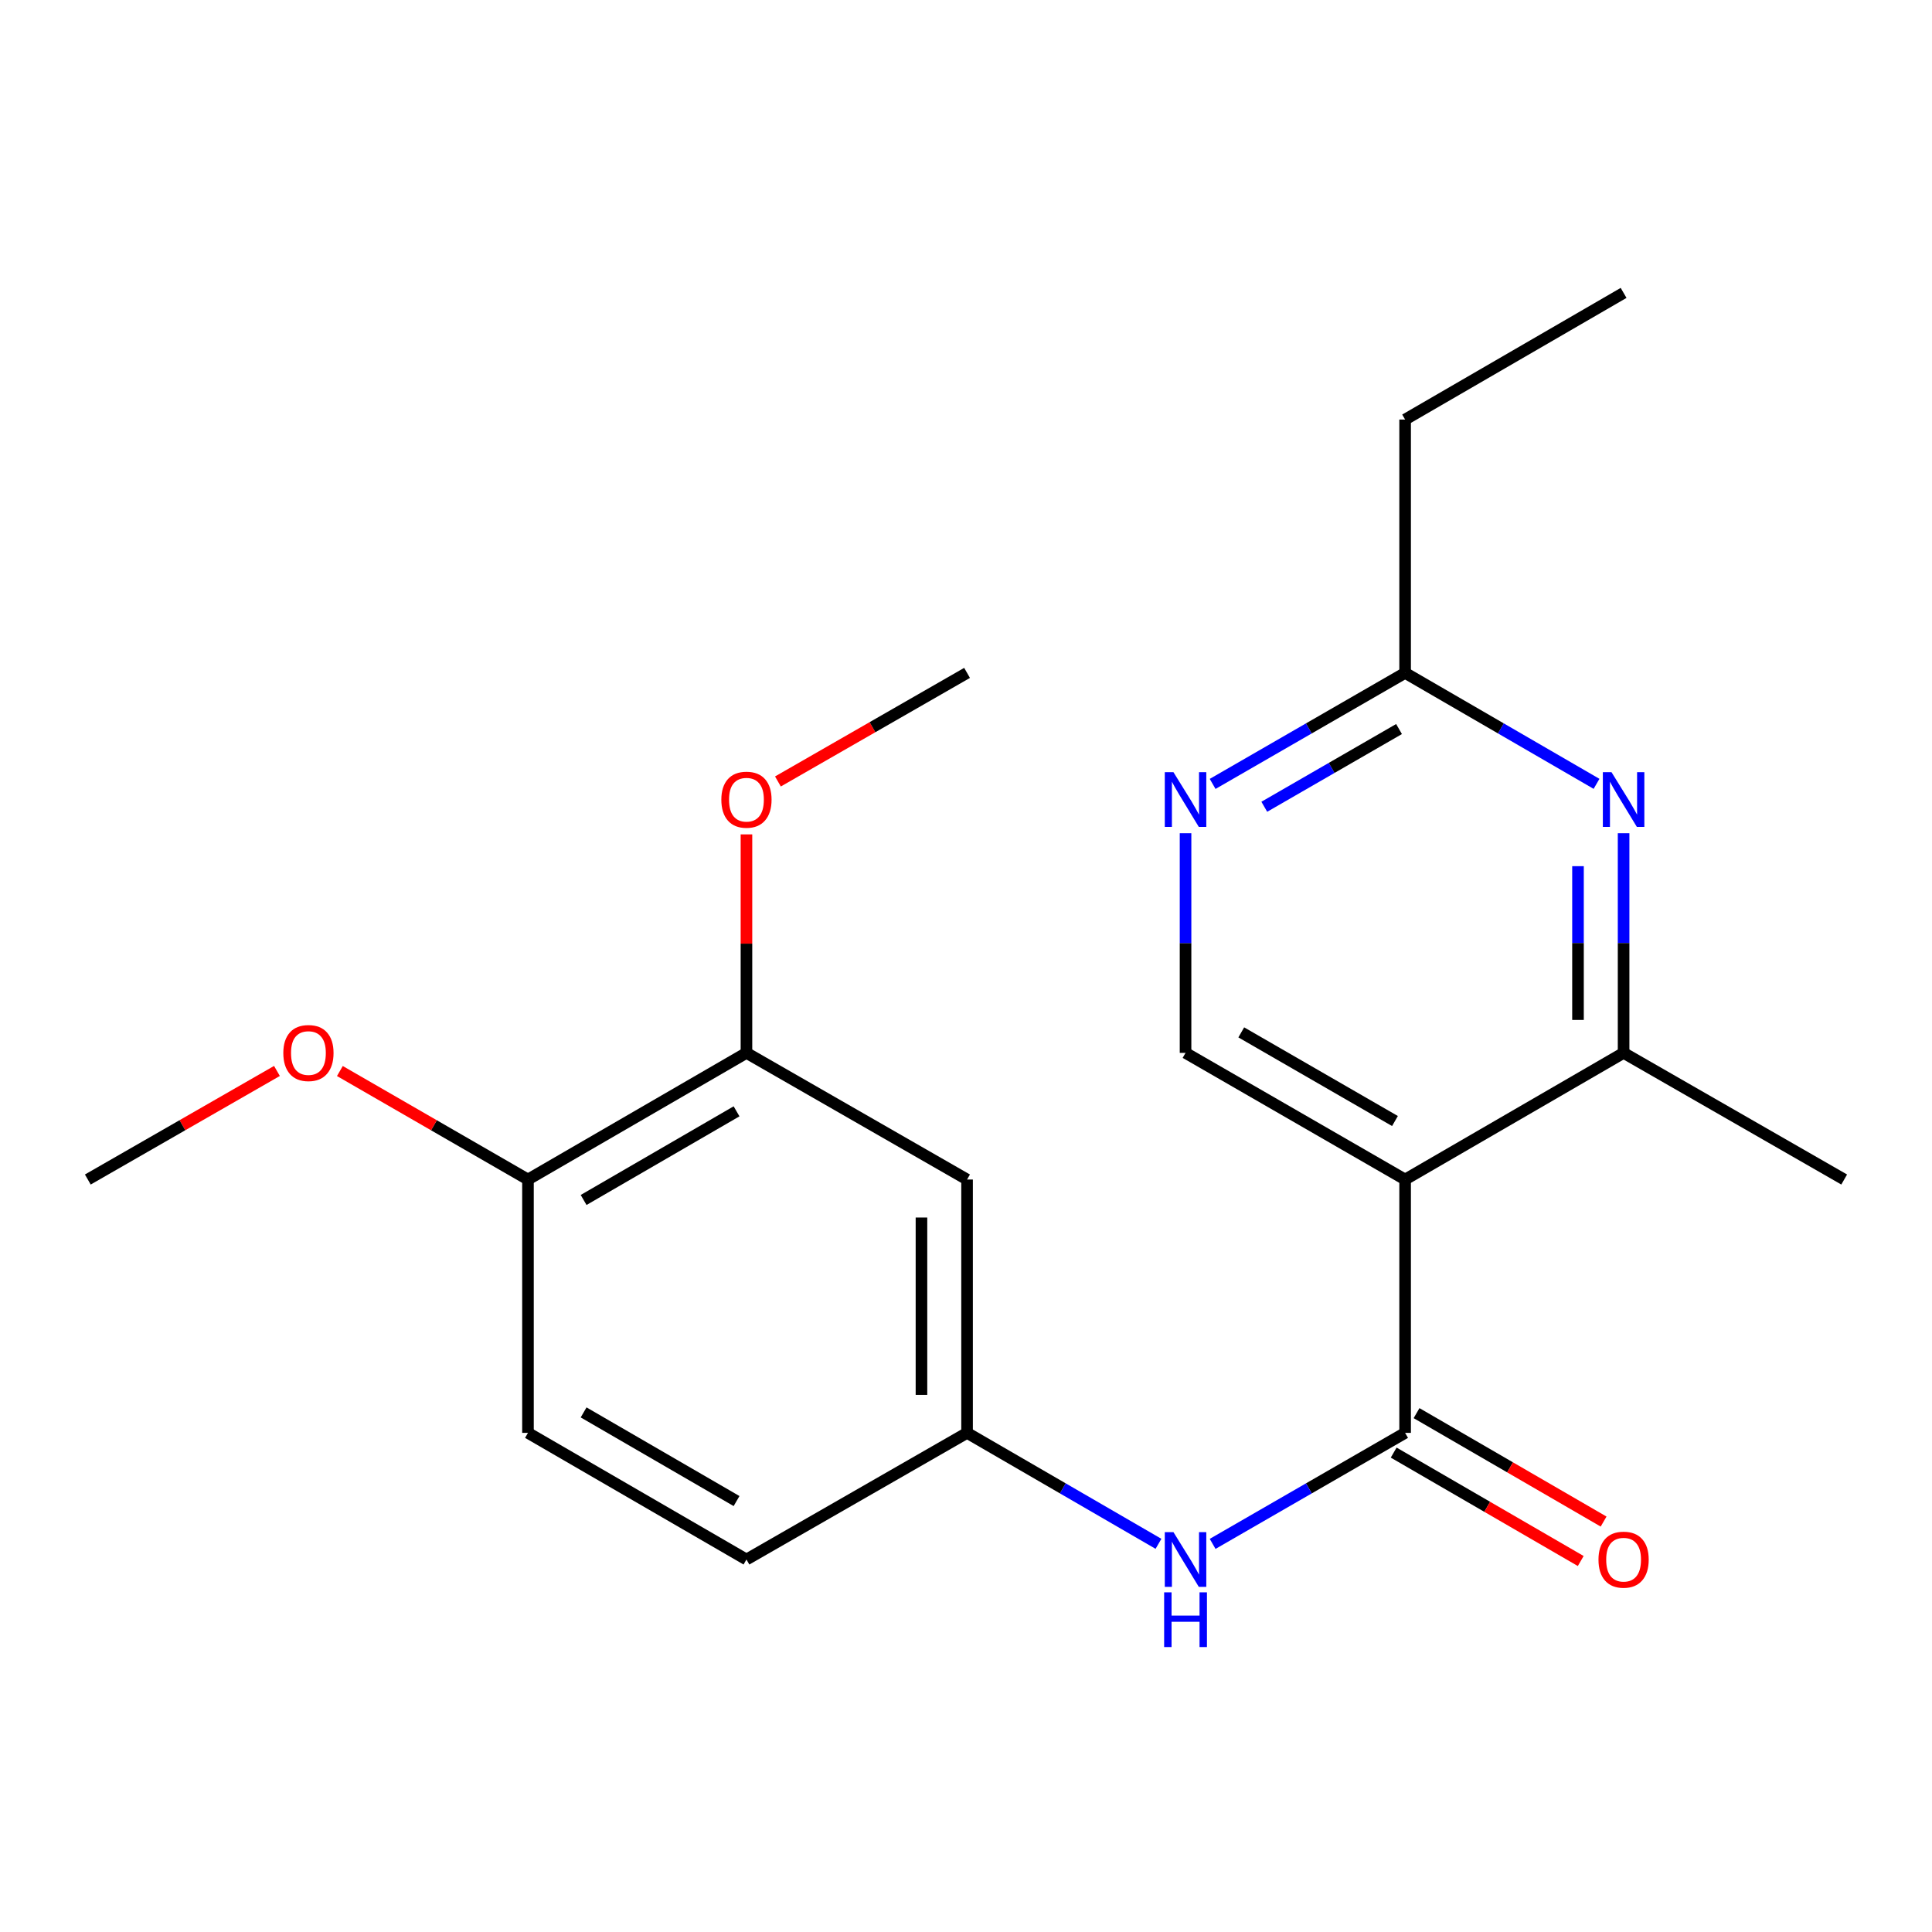 <?xml version='1.0' encoding='iso-8859-1'?>
<svg version='1.1' baseProfile='full'
              xmlns='http://www.w3.org/2000/svg'
                      xmlns:rdkit='http://www.rdkit.org/xml'
                      xmlns:xlink='http://www.w3.org/1999/xlink'
                  xml:space='preserve'
width='1000px' height='1000px' viewBox='0 0 1000 1000'>
<!-- END OF HEADER -->
<rect style='opacity:1.0;fill:#FFFFFF;stroke:none' width='1000' height='1000' x='0' y='0'> </rect>
<path class='bond-0' d='M 727.286,610.519 L 727.286,741.648' style='fill:none;fill-rule:evenodd;stroke:#000000;stroke-width:6px;stroke-linecap:butt;stroke-linejoin:miter;stroke-opacity:1' />
<path class='bond-2' d='M 727.286,610.519 L 840.371,544.968' style='fill:none;fill-rule:evenodd;stroke:#000000;stroke-width:6px;stroke-linecap:butt;stroke-linejoin:miter;stroke-opacity:1' />
<path class='bond-4' d='M 727.286,610.519 L 613.636,544.968' style='fill:none;fill-rule:evenodd;stroke:#000000;stroke-width:6px;stroke-linecap:butt;stroke-linejoin:miter;stroke-opacity:1' />
<path class='bond-4' d='M 722.031,580.241 L 642.477,534.355' style='fill:none;fill-rule:evenodd;stroke:#000000;stroke-width:6px;stroke-linecap:butt;stroke-linejoin:miter;stroke-opacity:1' />
<path class='bond-3' d='M 727.286,741.648 L 677.471,770.381' style='fill:none;fill-rule:evenodd;stroke:#000000;stroke-width:6px;stroke-linecap:butt;stroke-linejoin:miter;stroke-opacity:1' />
<path class='bond-3' d='M 677.471,770.381 L 627.656,799.113' style='fill:none;fill-rule:evenodd;stroke:#0000FF;stroke-width:6px;stroke-linecap:butt;stroke-linejoin:miter;stroke-opacity:1' />
<path class='bond-10' d='M 721.367,751.859 L 769.776,779.92' style='fill:none;fill-rule:evenodd;stroke:#000000;stroke-width:6px;stroke-linecap:butt;stroke-linejoin:miter;stroke-opacity:1' />
<path class='bond-10' d='M 769.776,779.92 L 818.185,807.98' style='fill:none;fill-rule:evenodd;stroke:#FF0000;stroke-width:6px;stroke-linecap:butt;stroke-linejoin:miter;stroke-opacity:1' />
<path class='bond-10' d='M 733.204,731.438 L 781.613,759.499' style='fill:none;fill-rule:evenodd;stroke:#000000;stroke-width:6px;stroke-linecap:butt;stroke-linejoin:miter;stroke-opacity:1' />
<path class='bond-10' d='M 781.613,759.499 L 830.022,787.56' style='fill:none;fill-rule:evenodd;stroke:#FF0000;stroke-width:6px;stroke-linecap:butt;stroke-linejoin:miter;stroke-opacity:1' />
<path class='bond-1' d='M 840.371,431.277 L 840.371,488.123' style='fill:none;fill-rule:evenodd;stroke:#0000FF;stroke-width:6px;stroke-linecap:butt;stroke-linejoin:miter;stroke-opacity:1' />
<path class='bond-1' d='M 840.371,488.123 L 840.371,544.968' style='fill:none;fill-rule:evenodd;stroke:#000000;stroke-width:6px;stroke-linecap:butt;stroke-linejoin:miter;stroke-opacity:1' />
<path class='bond-1' d='M 816.768,448.331 L 816.768,488.123' style='fill:none;fill-rule:evenodd;stroke:#0000FF;stroke-width:6px;stroke-linecap:butt;stroke-linejoin:miter;stroke-opacity:1' />
<path class='bond-1' d='M 816.768,488.123 L 816.768,527.915' style='fill:none;fill-rule:evenodd;stroke:#000000;stroke-width:6px;stroke-linecap:butt;stroke-linejoin:miter;stroke-opacity:1' />
<path class='bond-21' d='M 826.364,405.719 L 776.825,377.004' style='fill:none;fill-rule:evenodd;stroke:#0000FF;stroke-width:6px;stroke-linecap:butt;stroke-linejoin:miter;stroke-opacity:1' />
<path class='bond-21' d='M 776.825,377.004 L 727.286,348.288' style='fill:none;fill-rule:evenodd;stroke:#000000;stroke-width:6px;stroke-linecap:butt;stroke-linejoin:miter;stroke-opacity:1' />
<path class='bond-16' d='M 840.371,544.968 L 954.545,610.519' style='fill:none;fill-rule:evenodd;stroke:#000000;stroke-width:6px;stroke-linecap:butt;stroke-linejoin:miter;stroke-opacity:1' />
<path class='bond-9' d='M 599.629,799.08 L 550.09,770.364' style='fill:none;fill-rule:evenodd;stroke:#0000FF;stroke-width:6px;stroke-linecap:butt;stroke-linejoin:miter;stroke-opacity:1' />
<path class='bond-9' d='M 550.09,770.364 L 500.551,741.648' style='fill:none;fill-rule:evenodd;stroke:#000000;stroke-width:6px;stroke-linecap:butt;stroke-linejoin:miter;stroke-opacity:1' />
<path class='bond-5' d='M 613.636,544.968 L 613.636,488.123' style='fill:none;fill-rule:evenodd;stroke:#000000;stroke-width:6px;stroke-linecap:butt;stroke-linejoin:miter;stroke-opacity:1' />
<path class='bond-5' d='M 613.636,488.123 L 613.636,431.277' style='fill:none;fill-rule:evenodd;stroke:#0000FF;stroke-width:6px;stroke-linecap:butt;stroke-linejoin:miter;stroke-opacity:1' />
<path class='bond-6' d='M 627.656,405.753 L 677.471,377.02' style='fill:none;fill-rule:evenodd;stroke:#0000FF;stroke-width:6px;stroke-linecap:butt;stroke-linejoin:miter;stroke-opacity:1' />
<path class='bond-6' d='M 677.471,377.02 L 727.286,348.288' style='fill:none;fill-rule:evenodd;stroke:#000000;stroke-width:6px;stroke-linecap:butt;stroke-linejoin:miter;stroke-opacity:1' />
<path class='bond-6' d='M 654.394,417.579 L 689.264,397.466' style='fill:none;fill-rule:evenodd;stroke:#0000FF;stroke-width:6px;stroke-linecap:butt;stroke-linejoin:miter;stroke-opacity:1' />
<path class='bond-6' d='M 689.264,397.466 L 724.134,377.353' style='fill:none;fill-rule:evenodd;stroke:#000000;stroke-width:6px;stroke-linecap:butt;stroke-linejoin:miter;stroke-opacity:1' />
<path class='bond-17' d='M 727.286,348.288 L 727.286,217.159' style='fill:none;fill-rule:evenodd;stroke:#000000;stroke-width:6px;stroke-linecap:butt;stroke-linejoin:miter;stroke-opacity:1' />
<path class='bond-7' d='M 500.551,610.519 L 500.551,741.648' style='fill:none;fill-rule:evenodd;stroke:#000000;stroke-width:6px;stroke-linecap:butt;stroke-linejoin:miter;stroke-opacity:1' />
<path class='bond-7' d='M 476.948,630.189 L 476.948,721.979' style='fill:none;fill-rule:evenodd;stroke:#000000;stroke-width:6px;stroke-linecap:butt;stroke-linejoin:miter;stroke-opacity:1' />
<path class='bond-8' d='M 500.551,610.519 L 386.364,544.968' style='fill:none;fill-rule:evenodd;stroke:#000000;stroke-width:6px;stroke-linecap:butt;stroke-linejoin:miter;stroke-opacity:1' />
<path class='bond-14' d='M 386.364,544.968 L 386.364,488.423' style='fill:none;fill-rule:evenodd;stroke:#000000;stroke-width:6px;stroke-linecap:butt;stroke-linejoin:miter;stroke-opacity:1' />
<path class='bond-14' d='M 386.364,488.423 L 386.364,431.877' style='fill:none;fill-rule:evenodd;stroke:#FF0000;stroke-width:6px;stroke-linecap:butt;stroke-linejoin:miter;stroke-opacity:1' />
<path class='bond-22' d='M 386.364,544.968 L 273.278,610.519' style='fill:none;fill-rule:evenodd;stroke:#000000;stroke-width:6px;stroke-linecap:butt;stroke-linejoin:miter;stroke-opacity:1' />
<path class='bond-22' d='M 381.238,575.221 L 302.078,621.107' style='fill:none;fill-rule:evenodd;stroke:#000000;stroke-width:6px;stroke-linecap:butt;stroke-linejoin:miter;stroke-opacity:1' />
<path class='bond-13' d='M 500.551,741.648 L 386.364,807.2' style='fill:none;fill-rule:evenodd;stroke:#000000;stroke-width:6px;stroke-linecap:butt;stroke-linejoin:miter;stroke-opacity:1' />
<path class='bond-11' d='M 273.278,610.519 L 273.278,741.648' style='fill:none;fill-rule:evenodd;stroke:#000000;stroke-width:6px;stroke-linecap:butt;stroke-linejoin:miter;stroke-opacity:1' />
<path class='bond-15' d='M 273.278,610.519 L 224.6,582.439' style='fill:none;fill-rule:evenodd;stroke:#000000;stroke-width:6px;stroke-linecap:butt;stroke-linejoin:miter;stroke-opacity:1' />
<path class='bond-15' d='M 224.6,582.439 L 175.921,554.359' style='fill:none;fill-rule:evenodd;stroke:#FF0000;stroke-width:6px;stroke-linecap:butt;stroke-linejoin:miter;stroke-opacity:1' />
<path class='bond-12' d='M 273.278,741.648 L 386.364,807.2' style='fill:none;fill-rule:evenodd;stroke:#000000;stroke-width:6px;stroke-linecap:butt;stroke-linejoin:miter;stroke-opacity:1' />
<path class='bond-12' d='M 302.078,731.061 L 381.238,776.947' style='fill:none;fill-rule:evenodd;stroke:#000000;stroke-width:6px;stroke-linecap:butt;stroke-linejoin:miter;stroke-opacity:1' />
<path class='bond-18' d='M 402.655,404.487 L 451.603,376.387' style='fill:none;fill-rule:evenodd;stroke:#FF0000;stroke-width:6px;stroke-linecap:butt;stroke-linejoin:miter;stroke-opacity:1' />
<path class='bond-18' d='M 451.603,376.387 L 500.551,348.288' style='fill:none;fill-rule:evenodd;stroke:#000000;stroke-width:6px;stroke-linecap:butt;stroke-linejoin:miter;stroke-opacity:1' />
<path class='bond-19' d='M 143.35,554.321 L 94.402,582.42' style='fill:none;fill-rule:evenodd;stroke:#FF0000;stroke-width:6px;stroke-linecap:butt;stroke-linejoin:miter;stroke-opacity:1' />
<path class='bond-19' d='M 94.402,582.42 L 45.455,610.519' style='fill:none;fill-rule:evenodd;stroke:#000000;stroke-width:6px;stroke-linecap:butt;stroke-linejoin:miter;stroke-opacity:1' />
<path class='bond-20' d='M 727.286,217.159 L 840.371,151.607' style='fill:none;fill-rule:evenodd;stroke:#000000;stroke-width:6px;stroke-linecap:butt;stroke-linejoin:miter;stroke-opacity:1' />
<path  class='atom-2' d='M 834.111 399.679
L 843.391 414.679
Q 844.311 416.159, 845.791 418.839
Q 847.271 421.519, 847.351 421.679
L 847.351 399.679
L 851.111 399.679
L 851.111 427.999
L 847.231 427.999
L 837.271 411.599
Q 836.111 409.679, 834.871 407.479
Q 833.671 405.279, 833.311 404.599
L 833.311 427.999
L 829.631 427.999
L 829.631 399.679
L 834.111 399.679
' fill='#0000FF'/>
<path  class='atom-4' d='M 607.376 793.04
L 616.656 808.04
Q 617.576 809.52, 619.056 812.2
Q 620.536 814.88, 620.616 815.04
L 620.616 793.04
L 624.376 793.04
L 624.376 821.36
L 620.496 821.36
L 610.536 804.96
Q 609.376 803.04, 608.136 800.84
Q 606.936 798.64, 606.576 797.96
L 606.576 821.36
L 602.896 821.36
L 602.896 793.04
L 607.376 793.04
' fill='#0000FF'/>
<path  class='atom-4' d='M 602.556 824.192
L 606.396 824.192
L 606.396 836.232
L 620.876 836.232
L 620.876 824.192
L 624.716 824.192
L 624.716 852.512
L 620.876 852.512
L 620.876 839.432
L 606.396 839.432
L 606.396 852.512
L 602.556 852.512
L 602.556 824.192
' fill='#0000FF'/>
<path  class='atom-6' d='M 607.376 399.679
L 616.656 414.679
Q 617.576 416.159, 619.056 418.839
Q 620.536 421.519, 620.616 421.679
L 620.616 399.679
L 624.376 399.679
L 624.376 427.999
L 620.496 427.999
L 610.536 411.599
Q 609.376 409.679, 608.136 407.479
Q 606.936 405.279, 606.576 404.599
L 606.576 427.999
L 602.896 427.999
L 602.896 399.679
L 607.376 399.679
' fill='#0000FF'/>
<path  class='atom-11' d='M 827.371 807.28
Q 827.371 800.48, 830.731 796.68
Q 834.091 792.88, 840.371 792.88
Q 846.651 792.88, 850.011 796.68
Q 853.371 800.48, 853.371 807.28
Q 853.371 814.16, 849.971 818.08
Q 846.571 821.96, 840.371 821.96
Q 834.131 821.96, 830.731 818.08
Q 827.371 814.2, 827.371 807.28
M 840.371 818.76
Q 844.691 818.76, 847.011 815.88
Q 849.371 812.96, 849.371 807.28
Q 849.371 801.72, 847.011 798.92
Q 844.691 796.08, 840.371 796.08
Q 836.051 796.08, 833.691 798.88
Q 831.371 801.68, 831.371 807.28
Q 831.371 813, 833.691 815.88
Q 836.051 818.76, 840.371 818.76
' fill='#FF0000'/>
<path  class='atom-15' d='M 373.364 413.919
Q 373.364 407.119, 376.724 403.319
Q 380.084 399.519, 386.364 399.519
Q 392.644 399.519, 396.004 403.319
Q 399.364 407.119, 399.364 413.919
Q 399.364 420.799, 395.964 424.719
Q 392.564 428.599, 386.364 428.599
Q 380.124 428.599, 376.724 424.719
Q 373.364 420.839, 373.364 413.919
M 386.364 425.399
Q 390.684 425.399, 393.004 422.519
Q 395.364 419.599, 395.364 413.919
Q 395.364 408.359, 393.004 405.559
Q 390.684 402.719, 386.364 402.719
Q 382.044 402.719, 379.684 405.519
Q 377.364 408.319, 377.364 413.919
Q 377.364 419.639, 379.684 422.519
Q 382.044 425.399, 386.364 425.399
' fill='#FF0000'/>
<path  class='atom-16' d='M 146.642 545.048
Q 146.642 538.248, 150.002 534.448
Q 153.362 530.648, 159.642 530.648
Q 165.922 530.648, 169.282 534.448
Q 172.642 538.248, 172.642 545.048
Q 172.642 551.928, 169.242 555.848
Q 165.842 559.728, 159.642 559.728
Q 153.402 559.728, 150.002 555.848
Q 146.642 551.968, 146.642 545.048
M 159.642 556.528
Q 163.962 556.528, 166.282 553.648
Q 168.642 550.728, 168.642 545.048
Q 168.642 539.488, 166.282 536.688
Q 163.962 533.848, 159.642 533.848
Q 155.322 533.848, 152.962 536.648
Q 150.642 539.448, 150.642 545.048
Q 150.642 550.768, 152.962 553.648
Q 155.322 556.528, 159.642 556.528
' fill='#FF0000'/>
</svg>
